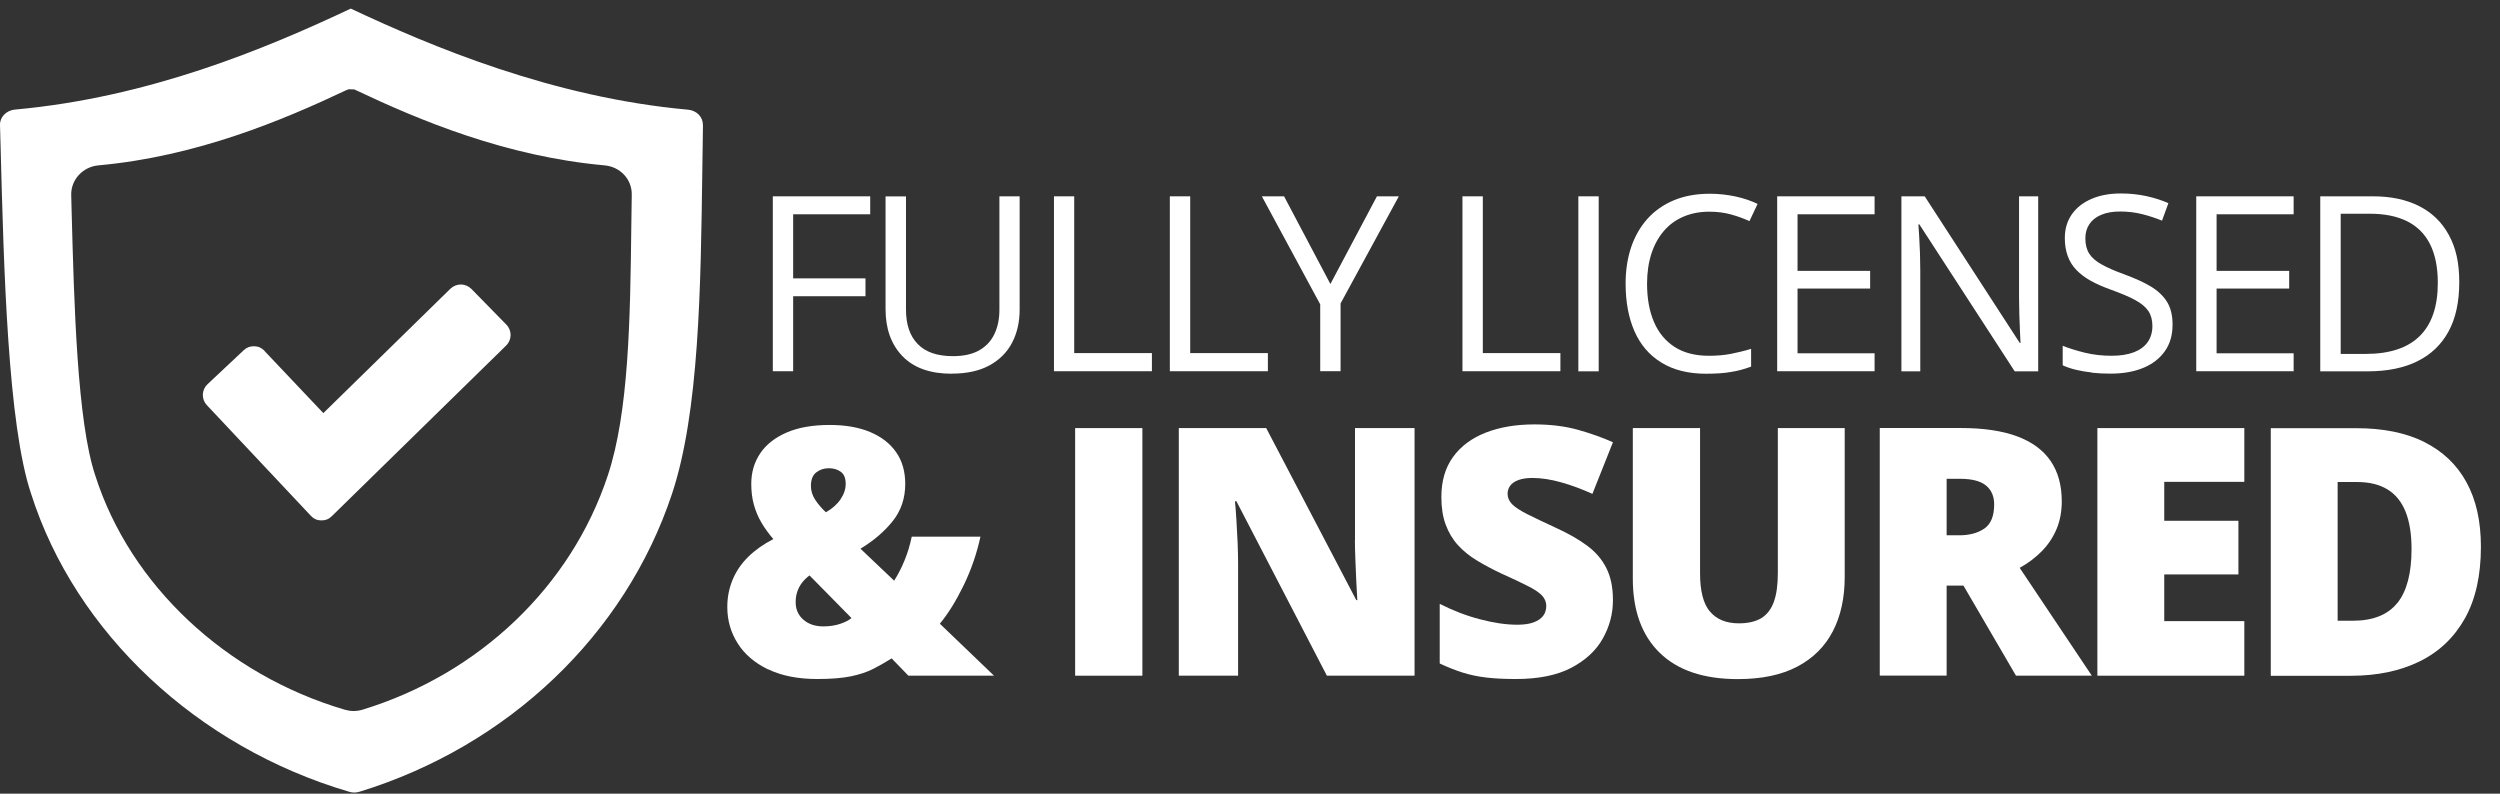 <svg width="126" height="40" viewBox="0 0 126 40" fill="none" xmlns="http://www.w3.org/2000/svg">
<rect x="0" y="0" width="126" height="40" fill="#333333" stroke="none"/>
<path d="M39.975 14.93H43.62V14.03H39.975V10.8H43.858V9.895H38.95V18.71H39.975V14.93Z" fill="white"/>
<path d="M47.969 18.831C48.733 18.831 49.367 18.691 49.875 18.412C50.383 18.132 50.761 17.75 51.013 17.265C51.264 16.78 51.39 16.225 51.39 15.601V9.895H50.37V15.615C50.37 16.076 50.286 16.486 50.118 16.836C49.95 17.19 49.694 17.461 49.353 17.656C49.008 17.852 48.57 17.95 48.03 17.95C47.242 17.95 46.65 17.75 46.254 17.339C45.857 16.934 45.662 16.356 45.662 15.61V9.9H44.632V15.582C44.632 16.57 44.916 17.363 45.484 17.95C46.053 18.542 46.883 18.836 47.974 18.836L47.969 18.831Z" fill="white"/>
<path d="M58.056 17.796H54.14V9.895H53.12V18.71H58.056V17.796Z" fill="white"/>
<path d="M63.901 17.796H59.986V9.895H58.96V18.71H63.901V17.796Z" fill="white"/>
<path d="M66.539 18.71H67.565V15.293L70.501 9.895H69.397L67.052 14.314L64.717 9.895H63.598L66.539 15.34V18.71Z" fill="white"/>
<path d="M78.644 17.796H74.734V9.895H73.708V18.71H78.644V17.796Z" fill="white"/>
<path d="M80.574 9.895H79.549V18.715H80.574V9.895Z" fill="white"/>
<path d="M83.739 18.276C84.341 18.649 85.091 18.836 85.986 18.836C86.471 18.836 86.895 18.808 87.245 18.747C87.599 18.691 87.934 18.598 88.256 18.477V17.582C87.925 17.684 87.589 17.764 87.24 17.834C86.89 17.903 86.522 17.931 86.126 17.931C85.436 17.931 84.858 17.782 84.397 17.484C83.935 17.186 83.59 16.766 83.357 16.221C83.124 15.675 83.012 15.032 83.012 14.296C83.012 13.736 83.087 13.233 83.231 12.785C83.376 12.338 83.585 11.96 83.856 11.643C84.126 11.326 84.457 11.084 84.844 10.921C85.231 10.753 85.669 10.669 86.154 10.669C86.545 10.669 86.909 10.716 87.245 10.809C87.58 10.902 87.888 11.014 88.172 11.145L88.582 10.278C88.247 10.114 87.874 9.989 87.459 9.9C87.044 9.812 86.615 9.765 86.168 9.765C85.487 9.765 84.886 9.877 84.359 10.096C83.832 10.315 83.394 10.627 83.031 11.028C82.672 11.429 82.397 11.909 82.21 12.459C82.024 13.014 81.931 13.624 81.931 14.291C81.931 15.214 82.08 16.02 82.378 16.696C82.677 17.377 83.129 17.903 83.73 18.272L83.739 18.276Z" fill="white"/>
<path d="M94.479 17.806H90.596V14.543H94.255V13.652H90.596V10.8H94.479V9.895H89.57V18.71H94.479V17.806Z" fill="white"/>
<path d="M96.782 13.648C96.782 13.354 96.777 13.065 96.768 12.781C96.758 12.496 96.744 12.231 96.73 11.979C96.716 11.727 96.702 11.504 96.688 11.308H96.735L101.541 18.715H102.725V9.895H101.76V15.004C101.76 15.261 101.764 15.54 101.774 15.838C101.783 16.137 101.792 16.416 101.806 16.677C101.82 16.939 101.83 17.139 101.834 17.279H101.792L97.005 9.895H95.831V18.715H96.782V13.648Z" fill="white"/>
<path d="M105.428 18.784C105.726 18.817 106.043 18.831 106.374 18.831C107.003 18.831 107.553 18.733 108.02 18.542C108.486 18.351 108.849 18.067 109.11 17.698C109.371 17.33 109.497 16.887 109.497 16.36C109.497 15.894 109.404 15.508 109.213 15.205C109.022 14.902 108.747 14.645 108.388 14.431C108.029 14.216 107.586 14.021 107.069 13.829C106.593 13.657 106.211 13.489 105.927 13.331C105.642 13.172 105.428 12.991 105.297 12.785C105.167 12.58 105.102 12.324 105.102 12.012C105.102 11.732 105.171 11.494 105.307 11.294C105.442 11.093 105.642 10.935 105.899 10.828C106.16 10.716 106.477 10.66 106.854 10.66C107.232 10.66 107.6 10.702 107.954 10.79C108.309 10.879 108.649 10.991 108.966 11.121L109.287 10.24C108.952 10.091 108.588 9.975 108.187 9.886C107.786 9.798 107.353 9.751 106.882 9.751C106.332 9.751 105.843 9.839 105.419 10.021C104.994 10.203 104.663 10.459 104.426 10.795C104.188 11.131 104.067 11.531 104.067 12.002C104.067 12.343 104.118 12.646 104.216 12.911C104.314 13.177 104.458 13.41 104.654 13.61C104.85 13.811 105.088 13.993 105.372 14.151C105.656 14.31 105.987 14.454 106.36 14.589C106.891 14.78 107.311 14.957 107.619 15.125C107.926 15.293 108.145 15.475 108.281 15.68C108.416 15.885 108.481 16.137 108.481 16.435C108.481 16.733 108.402 17.018 108.243 17.241C108.085 17.465 107.852 17.638 107.549 17.754C107.241 17.871 106.868 17.931 106.425 17.931C105.95 17.931 105.498 17.88 105.064 17.773C104.631 17.666 104.263 17.549 103.96 17.428V18.412C104.151 18.5 104.37 18.575 104.617 18.635C104.864 18.696 105.139 18.742 105.437 18.775L105.428 18.784Z" fill="white"/>
<path d="M115.599 17.806H111.716V14.543H115.375V13.652H111.716V10.8H115.599V9.895H110.691V18.71H115.599V17.806Z" fill="white"/>
<path d="M121.835 18.206C122.521 17.871 123.043 17.372 123.406 16.706C123.77 16.039 123.947 15.209 123.947 14.216C123.947 13.224 123.77 12.478 123.42 11.839C123.071 11.196 122.567 10.711 121.919 10.385C121.271 10.059 120.502 9.895 119.603 9.895H116.941V18.715H119.337C120.316 18.715 121.146 18.547 121.831 18.211L121.835 18.206ZM117.971 17.834V10.772H119.449C120.185 10.772 120.805 10.898 121.313 11.149C121.821 11.401 122.208 11.783 122.469 12.296C122.73 12.809 122.866 13.466 122.866 14.258C122.866 15.442 122.563 16.337 121.952 16.939C121.341 17.54 120.432 17.838 119.216 17.838H117.967L117.971 17.834Z" fill="white"/>
<path d="M38.717 33.733C39.392 34.059 40.213 34.222 41.187 34.222C41.882 34.222 42.446 34.176 42.884 34.087C43.322 33.994 43.695 33.873 44.007 33.714C44.319 33.556 44.627 33.379 44.939 33.183L45.783 34.055H50.099L47.368 31.435C47.797 30.918 48.197 30.265 48.575 29.487C48.953 28.703 49.232 27.892 49.414 27.049H45.951C45.867 27.464 45.746 27.86 45.592 28.237C45.438 28.615 45.261 28.96 45.065 29.267L43.368 27.655C44.035 27.249 44.576 26.788 44.995 26.261C45.415 25.734 45.624 25.11 45.624 24.387C45.624 23.763 45.471 23.227 45.163 22.788C44.855 22.346 44.417 22.01 43.849 21.772C43.28 21.535 42.604 21.418 41.816 21.418C40.959 21.418 40.231 21.544 39.644 21.8C39.057 22.057 38.609 22.406 38.311 22.854C38.013 23.301 37.864 23.809 37.864 24.387C37.864 24.76 37.905 25.11 37.994 25.431C38.083 25.753 38.208 26.056 38.376 26.34C38.544 26.625 38.744 26.9 38.977 27.17C38.479 27.426 38.055 27.725 37.71 28.065C37.365 28.405 37.104 28.787 36.927 29.212C36.749 29.636 36.656 30.093 36.656 30.591C36.656 31.262 36.829 31.873 37.178 32.423C37.523 32.973 38.036 33.411 38.712 33.738L38.717 33.733ZM41.14 23.809C41.317 23.669 41.527 23.599 41.77 23.599C42.012 23.599 42.217 23.66 42.38 23.781C42.543 23.902 42.623 24.103 42.623 24.383C42.623 24.643 42.539 24.905 42.366 25.161C42.194 25.417 41.947 25.636 41.625 25.818C41.425 25.636 41.252 25.431 41.098 25.207C40.949 24.984 40.87 24.746 40.87 24.494C40.87 24.177 40.959 23.944 41.14 23.809ZM40.175 29.846C40.222 29.687 40.301 29.538 40.404 29.393C40.511 29.249 40.642 29.118 40.8 29.002L42.916 31.151C42.786 31.258 42.599 31.356 42.352 31.44C42.11 31.523 41.821 31.57 41.499 31.57C41.084 31.57 40.749 31.458 40.488 31.23C40.227 31.002 40.101 30.708 40.101 30.349C40.101 30.172 40.124 30.004 40.175 29.846Z" fill="white"/>
<path d="M57.576 21.576H54.187V34.055H57.576V21.576Z" fill="white"/>
<path d="M68.287 27.217C68.287 27.501 68.297 27.827 68.311 28.2C68.325 28.568 68.338 28.937 68.357 29.296C68.376 29.654 68.39 29.976 68.409 30.246H68.357L63.817 21.576H59.412V34.055H62.4V28.429C62.4 28.116 62.391 27.767 62.377 27.375C62.358 26.984 62.34 26.601 62.316 26.228C62.293 25.851 62.27 25.529 62.242 25.264H62.316L66.875 34.055H71.294V21.576H68.292V27.217H68.287Z" fill="white"/>
<path d="M74.906 34.148C75.335 34.199 75.834 34.222 76.403 34.222C77.54 34.222 78.467 34.036 79.19 33.658C79.908 33.281 80.439 32.791 80.779 32.185C81.12 31.579 81.292 30.936 81.292 30.26C81.292 29.584 81.18 29.067 80.957 28.624C80.733 28.181 80.406 27.804 79.978 27.492C79.549 27.175 79.031 26.881 78.425 26.606C77.81 26.322 77.325 26.089 76.971 25.912C76.617 25.734 76.361 25.567 76.211 25.413C76.062 25.259 75.983 25.086 75.983 24.891C75.983 24.737 76.025 24.602 76.113 24.48C76.202 24.359 76.337 24.266 76.524 24.196C76.71 24.126 76.948 24.089 77.237 24.089C77.68 24.089 78.16 24.163 78.677 24.308C79.195 24.453 79.721 24.648 80.257 24.891L81.292 22.29C80.775 22.057 80.187 21.847 79.54 21.665C78.891 21.483 78.155 21.39 77.344 21.39C76.416 21.39 75.601 21.525 74.892 21.8C74.184 22.075 73.634 22.481 73.237 23.026C72.841 23.572 72.645 24.243 72.645 25.044C72.645 25.581 72.715 26.042 72.86 26.433C73.004 26.825 73.205 27.17 73.471 27.464C73.736 27.757 74.053 28.018 74.426 28.242C74.799 28.471 75.214 28.69 75.675 28.909C76.216 29.151 76.65 29.356 76.98 29.524C77.311 29.687 77.549 29.846 77.703 29.999C77.852 30.148 77.931 30.335 77.931 30.549C77.931 30.731 77.88 30.894 77.778 31.034C77.675 31.174 77.516 31.281 77.302 31.365C77.088 31.444 76.813 31.486 76.477 31.486C75.918 31.486 75.298 31.398 74.608 31.216C73.918 31.039 73.237 30.778 72.562 30.433V33.439C72.958 33.626 73.345 33.78 73.713 33.896C74.081 34.013 74.482 34.097 74.911 34.148H74.906Z" fill="white"/>
<path d="M86.177 30.82C85.846 30.424 85.683 29.78 85.683 28.899V21.576H82.294V29.165C82.294 30.773 82.747 32.022 83.651 32.903C84.555 33.784 85.865 34.227 87.585 34.227C88.787 34.227 89.785 34.017 90.582 33.598C91.379 33.178 91.976 32.586 92.377 31.813C92.773 31.044 92.973 30.135 92.973 29.086V21.576H89.603V28.881C89.603 29.473 89.538 29.957 89.403 30.33C89.268 30.703 89.058 30.978 88.769 31.155C88.48 31.328 88.102 31.416 87.641 31.416C86.998 31.416 86.513 31.216 86.182 30.82H86.177Z" fill="white"/>
<path d="M98.105 29.515H98.958L101.606 34.055H105.428L101.792 28.62C102.23 28.377 102.608 28.088 102.925 27.762C103.242 27.436 103.484 27.063 103.657 26.648C103.829 26.233 103.913 25.772 103.913 25.264C103.913 24.448 103.722 23.772 103.344 23.222C102.967 22.677 102.403 22.266 101.652 21.987C100.902 21.712 99.96 21.572 98.828 21.572H94.74V34.05H98.11V29.51L98.105 29.515ZM98.105 24.131H98.772C99.382 24.131 99.82 24.243 100.096 24.471C100.371 24.7 100.506 25.017 100.506 25.417C100.506 26.005 100.343 26.41 100.012 26.639C99.681 26.867 99.257 26.979 98.739 26.979H98.11V24.126L98.105 24.131Z" fill="white"/>
<path d="M113.114 24.285V21.576H105.708V34.055H113.114V31.305H109.078V28.951H112.816V26.247H109.078V24.285H113.114Z" fill="white"/>
<path d="M122.176 22.271C121.243 21.81 120.106 21.581 118.764 21.581H114.447V34.059H118.484C119.808 34.059 120.964 33.817 121.943 33.337C122.926 32.857 123.686 32.134 124.227 31.174C124.767 30.214 125.038 29.007 125.038 27.557C125.038 26.27 124.795 25.184 124.306 24.299C123.821 23.413 123.108 22.737 122.176 22.276V22.271ZM120.819 30.396C120.339 30.992 119.589 31.286 118.568 31.286H117.817V24.294H118.801C119.416 24.294 119.924 24.42 120.33 24.667C120.735 24.914 121.038 25.287 121.239 25.786C121.439 26.284 121.542 26.909 121.542 27.669C121.542 28.89 121.304 29.799 120.824 30.396H120.819Z" fill="white"/>
<path d="M13.341 17.689C13.191 17.535 13.028 17.456 12.819 17.451H12.786C12.59 17.451 12.427 17.517 12.282 17.652L10.46 19.363C10.315 19.498 10.232 19.684 10.222 19.884C10.217 20.08 10.287 20.271 10.418 20.411L15.662 25.991C15.806 26.149 15.974 26.224 16.189 26.229C16.408 26.229 16.571 26.168 16.725 26.014L25.511 17.414C25.805 17.125 25.809 16.654 25.52 16.361L23.758 14.561C23.619 14.421 23.432 14.342 23.236 14.338C23.041 14.338 22.854 14.408 22.705 14.547L16.296 20.821L13.326 17.684L13.341 17.689Z" fill="white"/>
<path d="M35.426 6.292C35.43 5.896 35.109 5.565 34.675 5.528C27.837 4.913 21.712 2.33 17.68 0.433C13.331 2.484 7.486 4.913 0.751 5.523C0.322 5.56 -0.009 5.901 0 6.292L0.028 7.294C0.191 13.578 0.396 21.399 1.566 24.881C3.799 31.896 9.943 37.653 17.596 39.904C17.778 39.96 17.937 39.956 18.118 39.904C25.623 37.597 31.51 31.985 33.869 24.891C35.239 20.765 35.318 14.519 35.398 8.483C35.407 7.747 35.416 7.019 35.43 6.297L35.426 6.292ZM31.818 11.434C31.762 16.02 31.701 20.761 30.629 23.977C28.779 29.552 24.164 33.961 18.282 35.765C18.128 35.812 17.969 35.835 17.82 35.835C17.676 35.835 17.526 35.812 17.377 35.77C11.378 34.003 6.559 29.482 4.801 23.963C3.888 21.241 3.734 15.316 3.608 10.557L3.589 9.825C3.571 9.061 4.172 8.404 4.964 8.334C9.896 7.886 14.222 6.073 17.442 4.549L17.573 4.498L17.857 4.507L17.937 4.544C21.162 6.073 25.502 7.886 30.466 8.334C31.263 8.404 31.855 9.042 31.841 9.812C31.832 10.343 31.827 10.884 31.818 11.424V11.434Z" fill="white"/>
</svg>

